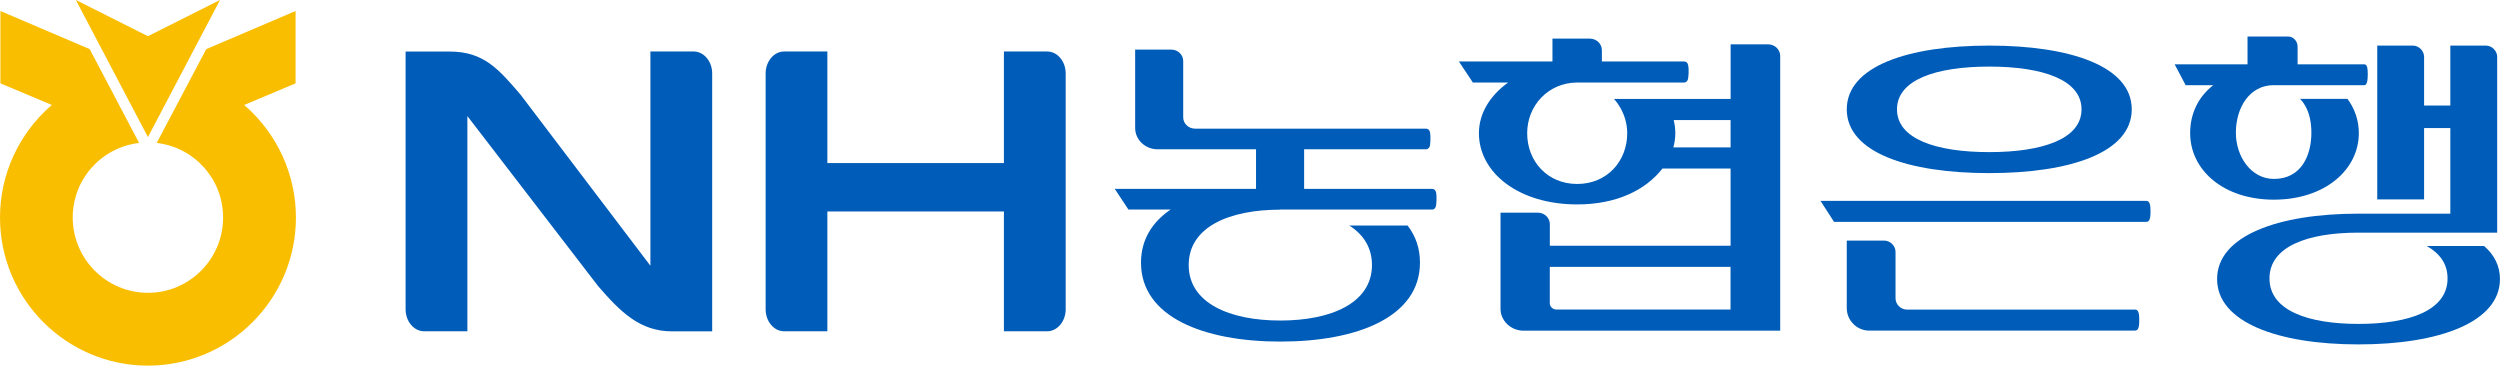 <svg width="253" height="37" viewBox="0 0 253 37" fill="none" xmlns="http://www.w3.org/2000/svg">
<g clip-path="url(#clip0_22_163)">
<path d="M217.214 22.454H185.606L184.237 20.329H217.214C217.556 20.329 217.633 20.748 217.633 21.392C217.633 22.035 217.556 22.454 217.214 22.454ZM201.313 17.519C193.115 17.519 186.893 15.435 186.893 11.066C186.893 6.698 193.115 4.614 201.313 4.614C209.511 4.614 215.733 6.698 215.733 11.066C215.733 15.435 209.511 17.519 201.313 17.519ZM216.075 33.459H189.172C187.92 33.459 186.893 32.438 186.893 31.181V24.35H190.689C191.296 24.35 191.828 24.881 191.828 25.489V30.195C191.828 30.803 192.359 31.329 192.967 31.329H216.075C216.417 31.329 216.494 31.748 216.494 32.392C216.494 33.035 216.417 33.454 216.075 33.454V33.459ZM201.313 6.739C195.924 6.739 191.976 8.067 191.976 11.066C191.976 14.065 195.924 15.394 201.313 15.394C206.702 15.394 210.65 14.065 210.65 11.066C210.65 8.067 206.707 6.739 201.313 6.739Z" fill="#005CB9"/>
<path d="M251.396 24.897H245.594C246.927 25.658 247.693 26.715 247.693 28.177C247.693 31.39 243.877 32.78 238.683 32.78C233.488 32.78 229.672 31.39 229.672 28.177C229.672 24.963 233.488 23.543 238.683 23.543H252.714V5.753C252.714 5.145 252.183 4.614 251.58 4.614H247.974V10.683H245.318V5.753C245.318 5.145 244.787 4.614 244.179 4.614H240.578V20.176H245.318V12.962H247.974V21.622H238.683C230.515 21.622 224.37 23.87 224.37 28.238C224.37 32.606 230.515 34.854 238.683 34.854C246.85 34.854 252.995 32.606 252.995 28.238C252.995 26.915 252.423 25.791 251.391 24.897H251.396Z" fill="#005CB9"/>
<path d="M238.713 13.473C238.713 12.195 238.31 11.015 237.564 10.004H232.778C233.616 10.913 233.912 12.124 233.912 13.437C233.912 15.695 232.911 18.107 230.122 18.107C227.813 18.107 226.27 15.848 226.27 13.437C226.27 10.877 227.665 8.619 230.091 8.619H239.275C239.556 8.619 239.617 8.077 239.617 7.505C239.617 6.933 239.556 6.509 239.275 6.509H232.517V4.711C232.517 4.169 232.083 3.699 231.583 3.699H227.45V6.509H220.074L221.188 8.619H223.982C222.429 9.83 221.643 11.552 221.643 13.467C221.643 17.207 225.004 20.206 230.122 20.206C235.24 20.206 238.713 17.207 238.713 13.467V13.473Z" fill="#005CB9"/>
<path d="M136.555 22.827C137.985 23.737 138.843 25.06 138.843 26.823C138.843 30.675 134.696 32.438 129.567 32.438C124.439 32.438 120.296 30.675 120.296 26.823C120.296 22.97 124.383 21.218 129.567 21.218L129.501 21.208H144.932C145.141 21.208 145.305 21.039 145.33 20.784C145.346 20.666 145.432 20.017 145.33 19.476C145.284 19.251 145.136 19.113 144.932 19.113H131.978V15.108H144.309C144.523 15.108 144.687 14.939 144.717 14.694C144.733 14.571 144.814 13.917 144.712 13.376C144.671 13.156 144.513 13.018 144.299 13.018H120.935C120.281 13.018 119.74 12.502 119.74 11.873V6.172C119.74 5.533 119.198 5.022 118.544 5.022H114.877V12.951C114.877 14.132 115.888 15.108 117.145 15.108H127.11V19.113H112.813L114.198 21.208H118.463C116.588 22.485 115.469 24.278 115.469 26.578C115.469 32.07 121.793 34.568 129.583 34.568C137.372 34.568 143.701 32.07 143.701 26.578C143.701 25.116 143.257 23.87 142.449 22.827H136.57H136.555Z" fill="#005CB9"/>
<path d="M163.336 10.014C163.591 10.295 163.816 10.612 164.005 10.954C164.424 11.7 164.674 12.568 164.674 13.483C164.674 16.323 162.626 18.617 159.612 18.617C156.598 18.617 154.55 16.318 154.55 13.483C154.55 10.647 156.721 8.384 159.546 8.353H170.436C170.64 8.353 170.809 8.18 170.839 7.929C170.855 7.807 170.947 7.132 170.839 6.586C170.793 6.356 170.64 6.218 170.426 6.218H162.11V5.073C162.11 4.43 161.563 3.908 160.879 3.908H157.109V6.218H147.639C147.833 6.499 148.998 8.272 149.054 8.353H152.624C150.791 9.661 149.667 11.475 149.667 13.483C149.667 17.468 153.672 20.687 159.612 20.687C163.606 20.687 166.533 19.236 168.244 17.054H175.135V24.871H156.844V22.695C156.844 22.041 156.297 21.52 155.613 21.52H151.853V31.252C151.853 32.468 152.905 33.465 154.182 33.465H180.156V5.661C180.156 5.007 179.599 4.486 178.925 4.486H175.14V10.014H163.341H163.336ZM175.135 31.324H157.513C157.14 31.324 156.839 31.038 156.839 30.67V27.007H175.13V31.324H175.135ZM175.135 14.918H169.343C169.47 14.464 169.542 13.973 169.542 13.483C169.542 13.033 169.481 12.589 169.378 12.149H175.135V14.913V14.918Z" fill="#005CB9"/>
<path d="M105.969 5.211H101.596V16.502H83.729V5.211H79.356C78.325 5.211 77.482 6.207 77.482 7.439V31.298C77.482 32.524 78.32 33.526 79.356 33.526H83.729V21.402H101.596V33.526H105.969C107.006 33.526 107.848 32.519 107.848 31.298V7.439C107.848 6.207 107.016 5.211 105.969 5.211Z" fill="#005CB9"/>
<path d="M70.193 5.211H65.821V26.894L52.678 9.579C50.497 7.05 48.995 5.216 45.501 5.216H41.047V31.298C41.047 32.524 41.885 33.526 42.932 33.526H47.299V11.746L60.524 28.948C62.756 31.533 64.748 33.531 67.986 33.531H72.073V7.439C72.073 6.207 71.235 5.211 70.198 5.211H70.193Z" fill="#005CB9"/>
<path d="M22.265 0L14.971 3.663L7.677 0L14.971 13.871L22.265 0Z" fill="#FABE00"/>
<path d="M24.819 10.719L24.712 10.622L29.912 8.435V1.114L20.871 4.971C20.871 4.971 15.977 14.249 15.86 14.464C19.696 14.924 22.577 18.142 22.577 22.015C22.577 26.215 19.165 29.633 14.971 29.633C10.778 29.633 7.361 26.215 7.361 22.015C7.361 18.142 10.241 14.924 14.077 14.464C13.965 14.254 9.077 4.971 9.077 4.971L0.041 1.114V8.435L5.246 10.622L5.133 10.719C1.869 13.575 0 17.688 0 22.015C0 30.276 6.712 37 14.971 37C23.231 37 29.948 30.276 29.948 22.015C29.948 17.693 28.078 13.575 24.819 10.719Z" fill="#FABE00"/>
</g>
<defs>
<clipPath id="clip0_22_163">
<rect width="253" height="37" fill="white"/>
</clipPath>
</defs>
</svg>
